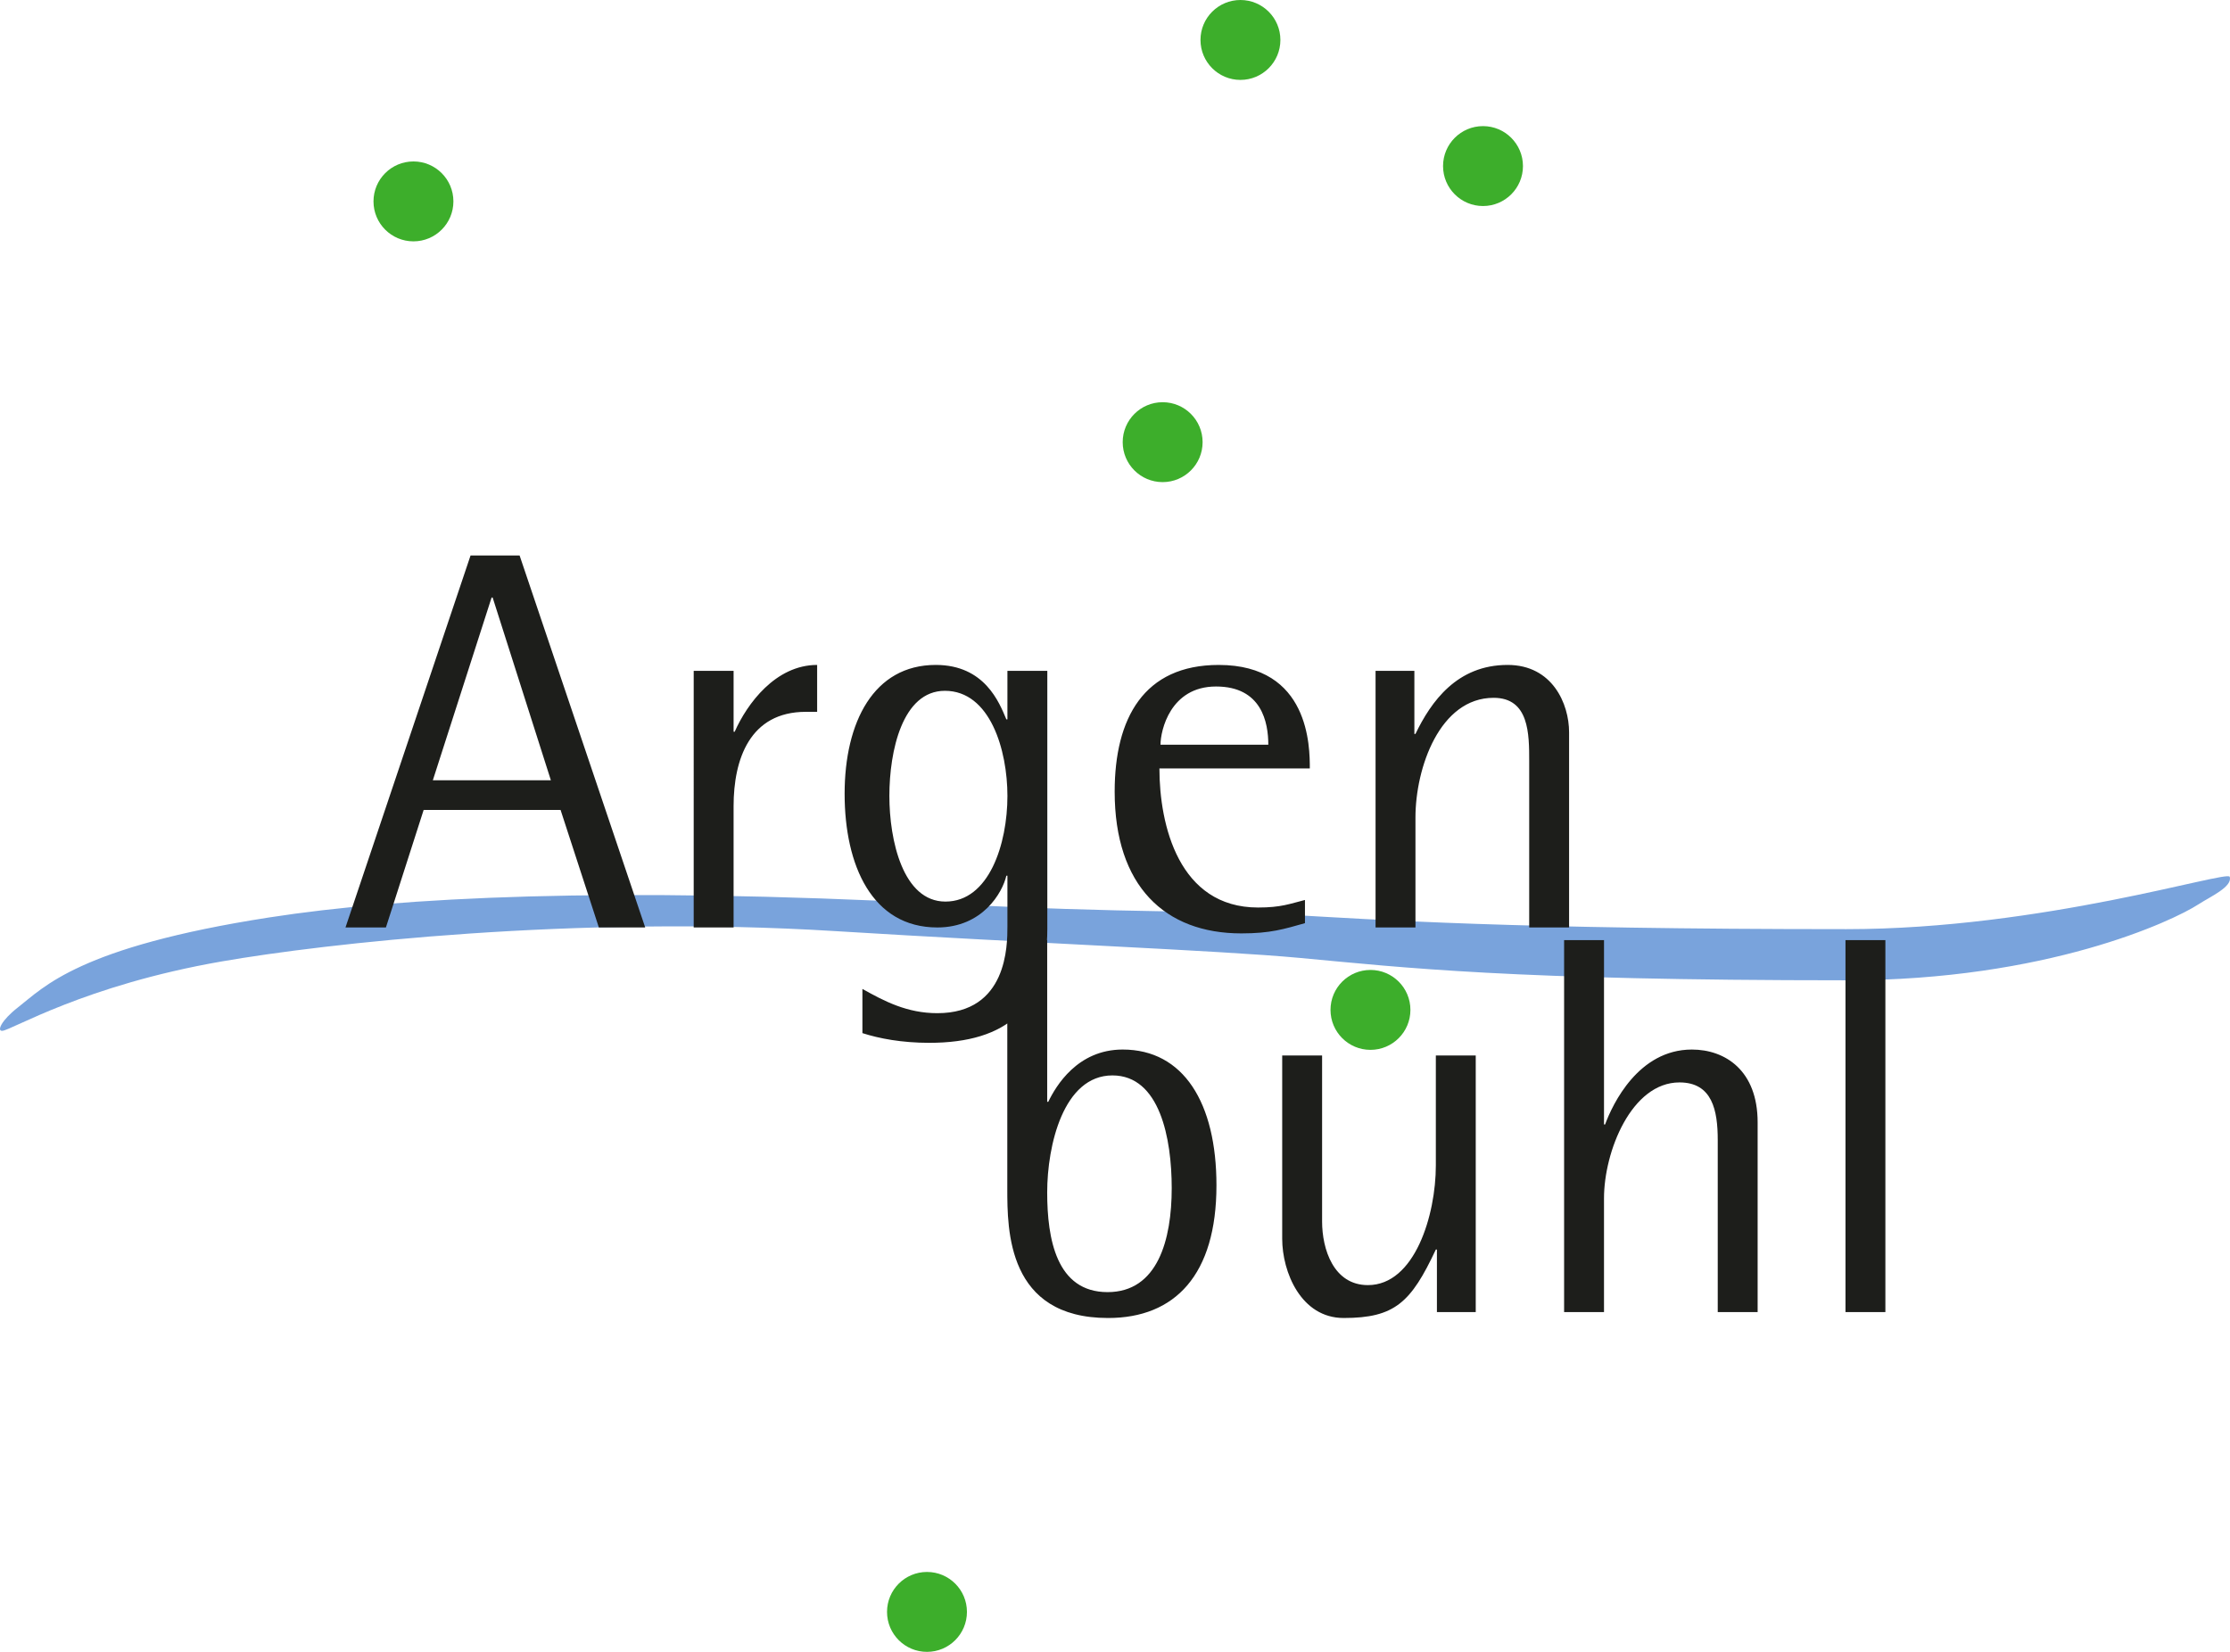 <?xml version="1.0" encoding="utf-8"?>
<!-- Generator: Adobe Illustrator 26.2.1, SVG Export Plug-In . SVG Version: 6.00 Build 0)  -->
<svg version="1.0" id="Ebene_1" xmlns="http://www.w3.org/2000/svg" xmlns:xlink="http://www.w3.org/1999/xlink" x="0px" y="0px"
	 viewBox="0 0 306.142 226.772" style="enable-background:new 0 0 306.142 226.772;" xml:space="preserve">
<path style="fill:#79A3DC;" d="M0.309,141.514c-0.767,0.043-0.124-1.444,2.142-3.206c3.57-2.775,8.329-8.297,34.503-12.359
	c18.058-2.803,46.44-4.247,92.059-1.903c27.381,1.407,36.599,0.881,46.956,1.476c13.591,0.781,31.772,2.033,77.518,2.033
	c26.909,0,52.306-8.14,52.614-7.187c0.439,1.357-2.708,2.749-4.281,3.774c-3.554,2.316-20.874,10.435-48.333,10.435
	c-46.027,0-60.562-1.73-75.066-3.074c-11.449-1.061-36.742-2.006-63.826-3.683c-35.601-2.205-70.143,1.729-84.134,4.163
	C11.557,135.269,1.576,141.442,0.309,141.514z"/>
<path style="fill:#1D1E1B;" d="M82.212,127.324l-5.254-16.133H58.16l-5.18,16.133H47.43L64.599,76.26h6.734l17.243,51.063H82.212z
	 M67.633,82.033h-0.147l-8.066,25.088h16.207L67.633,82.033z M110.627,97.722c-7.696,0-9.917,6.512-9.917,12.95v16.651h-5.476
	V92.097h5.476v8.362h0.148c1.702-3.848,5.624-9.176,11.322-9.176v6.438H110.627z M127.572,143.161c-3.774,0-6.883-0.592-9.177-1.332
	v-6.068c3.034,1.702,6.143,3.33,10.287,3.33c9.62,0,9.62-9.324,9.62-11.915v-6.956h-0.147c-0.519,2.294-3.257,7.104-9.473,7.104
	c-8.955,0-12.729-8.511-12.729-18.354s3.996-17.687,12.507-17.687c6.734,0,8.732,5.18,9.695,7.474h0.147v-6.66h5.477v35.448
	C143.779,138.277,138.303,143.161,127.572,143.161z M129.718,94.835c-5.846,0-7.622,8.289-7.622,14.431
	c0,6.068,1.851,14.505,7.696,14.505c5.995,0,8.511-7.918,8.511-14.505C138.303,102.976,135.935,94.835,129.718,94.835z
	 M159.169,105.493c0,7.771,2.664,19.093,13.543,19.093c3.183,0,4.366-0.518,6.438-1.036v3.183c-2.887,0.813-4.736,1.406-8.732,1.406
	c-10.509,0-17.392-6.513-17.392-19.464c0-10.064,3.996-17.391,14.283-17.391c12.507,0,12.507,11.322,12.507,14.209H159.169z
	 M166.939,94.244c-6.29,0-7.622,6.068-7.622,7.992h14.801C174.118,99.202,173.229,94.244,166.939,94.244z M209.934,127.324V104.53
	c0-3.773,0-8.732-4.884-8.732c-7.401,0-10.731,9.621-10.731,16.43v15.097h-5.477V92.097h5.329v8.659h0.147
	c2.146-4.44,5.698-9.473,12.655-9.473c6.143,0,8.437,5.328,8.437,9.25v26.79H209.934z M152.124,180.938
	c-13.839,0-13.839-12.063-13.839-17.762V129.06h5.477v22.201h0.148c1.036-2.146,3.996-7.178,10.213-7.178
	c8.362,0,12.876,7.326,12.876,18.648C166.999,175.017,161.301,180.938,152.124,180.938z M152.717,147.635
	c-6.734,0-8.955,9.621-8.955,16.06c0,6.364,1.258,13.69,8.289,13.69c6.882,0,8.807-7.179,8.807-14.283
	C160.857,156.293,159.228,147.635,152.717,147.635z M197.265,180.123v-8.585h-0.148c-3.404,7.253-5.624,9.399-12.655,9.399
	c-5.846,0-8.437-6.291-8.437-10.879v-25.162h5.477v22.794c0,3.774,1.555,8.732,6.291,8.732c6.438,0,9.324-9.621,9.324-16.43v-15.097
	h5.477v35.227H197.265z M235.818,180.123v-23.607c0-4.07-0.74-7.919-5.254-7.919c-6.587,0-10.361,9.473-10.361,15.911v15.615h-5.477
	V129.06h5.477v25.31h0.148c1.036-2.812,4.588-10.286,11.915-10.286c4.588,0,9.028,2.886,9.028,9.99v26.05H235.818z M253.355,180.123
	V129.06h5.477v51.063H253.355z"/>
<path style="fill:#3DAE2B;" d="M62.245,27.649c0,3.029-2.456,5.485-5.485,5.485c-3.029,0-5.485-2.456-5.485-5.485
	s2.456-5.485,5.485-5.485C59.789,22.163,62.245,24.619,62.245,27.649z M170.292,0c-3.029,0-5.485,2.456-5.485,5.485
	s2.456,5.485,5.485,5.485c3.029,0,5.485-2.456,5.485-5.485S173.321,0,170.292,0z M188.142,133.156c-3.029,0-5.485,2.456-5.485,5.485
	c0,3.029,2.456,5.485,5.485,5.485s5.485-2.456,5.485-5.485C193.627,135.611,191.171,133.156,188.142,133.156z M203.592,17.314
	c-3.029,0-5.485,2.456-5.485,5.485s2.456,5.485,5.485,5.485c3.029,0,5.485-2.456,5.485-5.485S206.621,17.314,203.592,17.314z
	 M127.26,215.801c-3.029,0-5.485,2.456-5.485,5.485c0,3.029,2.456,5.485,5.485,5.485s5.485-2.456,5.485-5.485
	C132.746,218.257,130.29,215.801,127.26,215.801z M159.613,55.216c-3.029,0-5.485,2.456-5.485,5.485
	c0,3.029,2.456,5.485,5.485,5.485s5.485-2.456,5.485-5.485C165.098,57.672,162.642,55.216,159.613,55.216z"/>
</svg>
